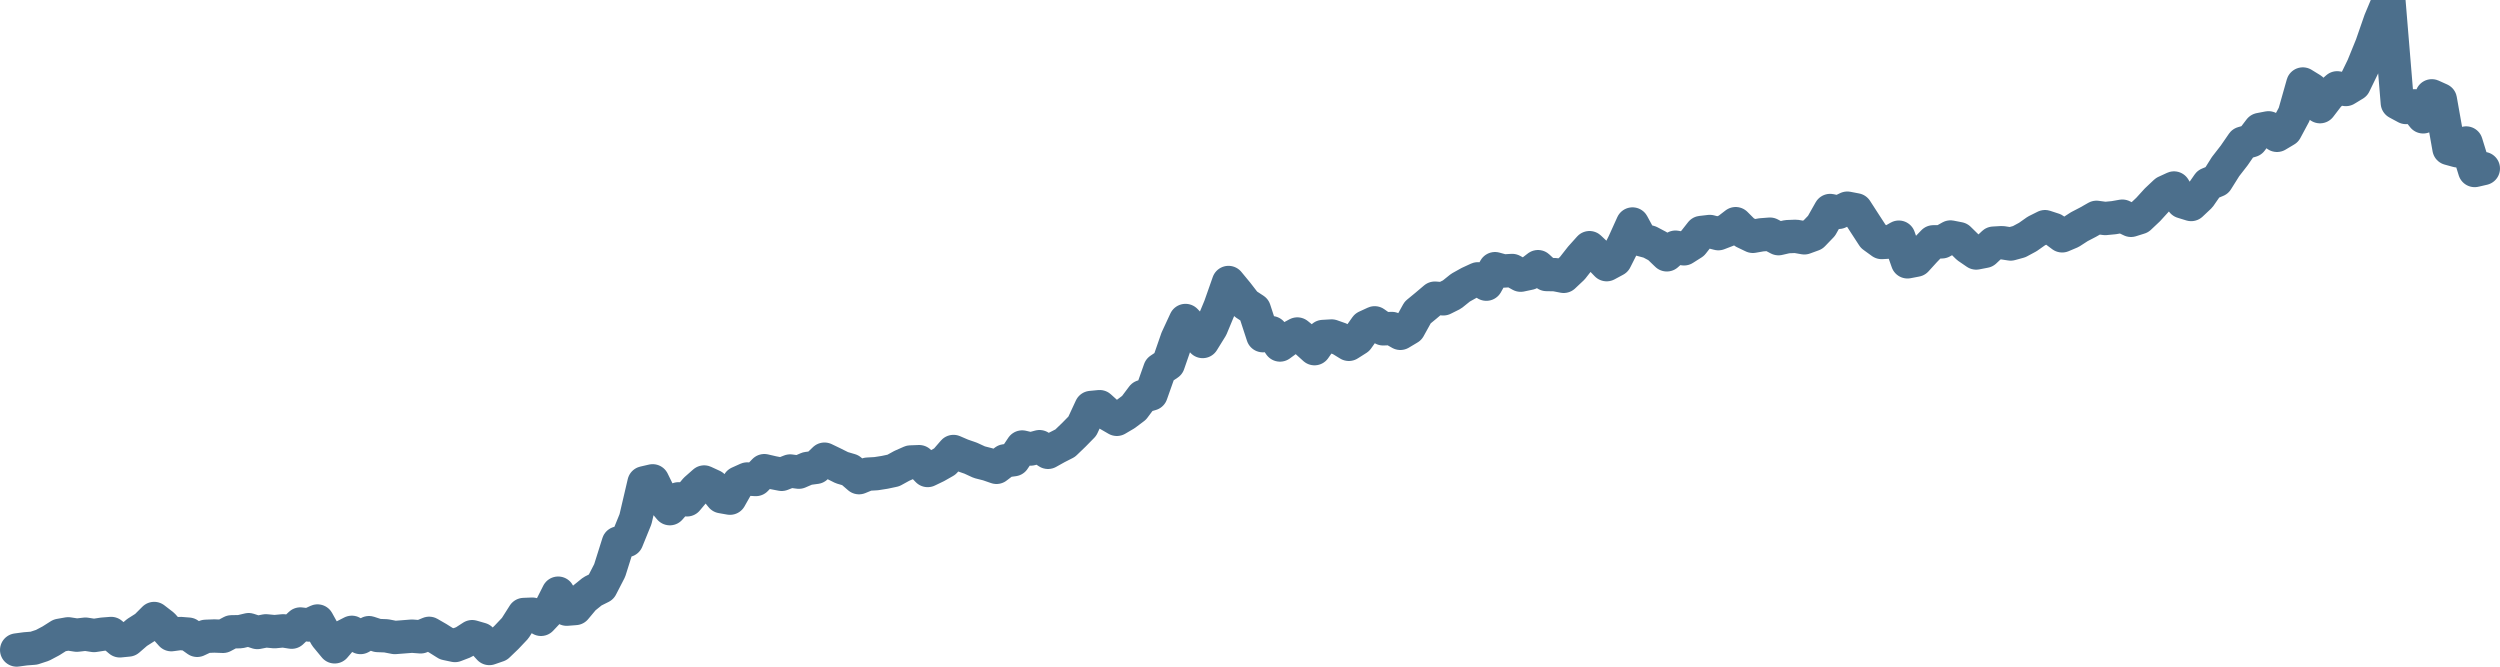 <svg width="150px" height="40px" viewBox="0 0 150 40" xmlns="http://www.w3.org/2000/svg"><path stroke="#4C6F8C" stroke-width="2" fill="none" stroke-linecap="round" stroke-linejoin="round" d="M1.00,39.00 L1.52,38.93 L2.03,38.89 L2.55,38.72 L3.06,38.45 L3.58,38.12 L4.09,38.03 L4.61,38.11 L5.13,38.05 L5.64,38.13 L6.16,38.05 L6.67,38.01 L7.19,38.45 L7.70,38.40 L8.22,37.95 L8.74,37.62 L9.25,37.11 L9.77,37.51 L10.28,38.08 L10.80,38.01 L11.31,38.05 L11.83,38.42 L12.34,38.18 L12.86,38.16 L13.38,38.18 L13.89,37.91 L14.41,37.90 L14.92,37.78 L15.44,37.95 L15.95,37.85 L16.47,37.90 L16.99,37.85 L17.50,37.93 L18.02,37.44 L18.53,37.50 L19.05,37.26 L19.56,38.18 L20.08,38.81 L20.60,38.20 L21.11,37.94 L21.63,38.25 L22.14,37.96 L22.66,38.13 L23.17,38.15 L23.69,38.25 L24.21,38.21 L24.72,38.17 L25.24,38.21 L25.75,38.00 L26.27,38.30 L26.78,38.62 L27.30,38.73 L27.82,38.53 L28.33,38.20 L28.85,38.35 L29.36,38.91 L29.88,38.73 L30.39,38.24 L30.91,37.69 L31.43,36.87 L31.94,36.85 L32.46,37.16 L32.97,36.62 L33.49,35.59 L34.00,36.55 L34.52,36.51 L35.03,35.90 L35.55,35.48 L36.07,35.22 L36.58,34.23 L37.10,32.58 L37.61,32.43 L38.13,31.15 L38.64,28.97 L39.16,28.85 L39.68,29.91 L40.19,30.52 L40.71,29.93 L41.22,29.99 L41.74,29.37 L42.25,28.92 L42.77,29.16 L43.29,29.80 L43.80,29.89 L44.32,28.97 L44.83,28.74 L45.35,28.77 L45.86,28.24 L46.38,28.36 L46.90,28.46 L47.41,28.26 L47.93,28.33 L48.44,28.11 L48.96,28.04 L49.47,27.55 L49.99,27.80 L50.51,28.06 L51.02,28.21 L51.54,28.66 L52.05,28.45 L52.57,28.42 L53.08,28.34 L53.60,28.23 L54.11,27.95 L54.63,27.72 L55.15,27.70 L55.66,28.23 L56.18,27.98 L56.69,27.69 L57.21,27.09 L57.72,27.31 L58.24,27.49 L58.76,27.73 L59.27,27.86 L59.79,28.04 L60.30,27.65 L60.82,27.58 L61.33,26.82 L61.85,26.94 L62.37,26.80 L62.88,27.14 L63.40,26.85 L63.91,26.59 L64.43,26.09 L64.94,25.57 L65.46,24.45 L65.98,24.40 L66.49,24.86 L67.01,25.16 L67.52,24.86 L68.04,24.47 L68.55,23.79 L69.07,23.64 L69.59,22.17 L70.10,21.83 L70.62,20.33 L71.13,19.23 L71.65,19.77 L72.16,20.49 L72.68,19.65 L73.20,18.40 L73.71,16.95 L74.23,17.58 L74.74,18.24 L75.26,18.58 L75.77,20.14 L76.29,19.96 L76.80,20.70 L77.32,20.32 L77.84,20.04 L78.35,20.45 L78.87,20.92 L79.38,20.19 L79.90,20.16 L80.41,20.34 L80.93,20.66 L81.45,20.33 L81.96,19.61 L82.48,19.37 L82.99,19.73 L83.51,19.71 L84.02,20.00 L84.54,19.69 L85.06,18.75 L85.57,18.33 L86.09,17.89 L86.60,17.93 L87.12,17.67 L87.63,17.26 L88.15,16.97 L88.67,16.73 L89.18,17.05 L89.70,16.12 L90.21,16.26 L90.73,16.23 L91.24,16.51 L91.76,16.40 L92.28,16.00 L92.79,16.47 L93.31,16.48 L93.82,16.58 L94.34,16.09 L94.85,15.44 L95.37,14.86 L95.89,15.35 L96.40,15.88 L96.92,15.60 L97.43,14.59 L97.95,13.44 L98.46,14.38 L98.98,14.52 L99.49,14.79 L100.01,15.29 L100.53,14.83 L101.04,14.93 L101.56,14.60 L102.07,13.95 L102.59,13.89 L103.10,14.02 L103.62,13.82 L104.14,13.42 L104.65,13.93 L105.17,14.18 L105.68,14.09 L106.20,14.05 L106.71,14.32 L107.23,14.20 L107.75,14.18 L108.26,14.27 L108.78,14.08 L109.29,13.55 L109.81,12.63 L110.32,12.74 L110.84,12.49 L111.36,12.59 L111.87,13.38 L112.39,14.18 L112.90,14.55 L113.42,14.52 L113.93,14.23 L114.45,15.71 L114.97,15.61 L115.48,15.05 L116.00,14.51 L116.51,14.51 L117.03,14.22 L117.54,14.32 L118.06,14.83 L118.57,15.18 L119.09,15.08 L119.61,14.59 L120.12,14.56 L120.64,14.64 L121.15,14.50 L121.67,14.22 L122.18,13.86 L122.70,13.60 L123.22,13.77 L123.73,14.15 L124.25,13.93 L124.76,13.60 L125.28,13.33 L125.79,13.04 L126.31,13.11 L126.83,13.06 L127.34,12.97 L127.86,13.22 L128.37,13.06 L128.89,12.57 L129.40,12.01 L129.92,11.52 L130.44,11.28 L130.95,12.11 L131.47,12.27 L131.98,11.79 L132.50,11.04 L133.01,10.83 L133.53,10.00 L134.05,9.33 L134.56,8.59 L135.08,8.44 L135.59,7.77 L136.11,7.67 L136.62,8.12 L137.14,7.81 L137.66,6.84 L138.17,5.04 L138.69,5.36 L139.20,6.40 L139.72,5.72 L140.23,5.27 L140.75,5.37 L141.26,5.06 L141.78,3.99 L142.30,2.71 L142.81,1.24 L143.33,0 L143.84,6.17 L144.36,6.45 L144.87,6.35 L145.39,7.01 L145.91,5.75 L146.42,5.98 L146.94,8.91 L147.45,9.05 L147.97,8.58 L148.48,10.23 L149.00,10.11"></path></svg>